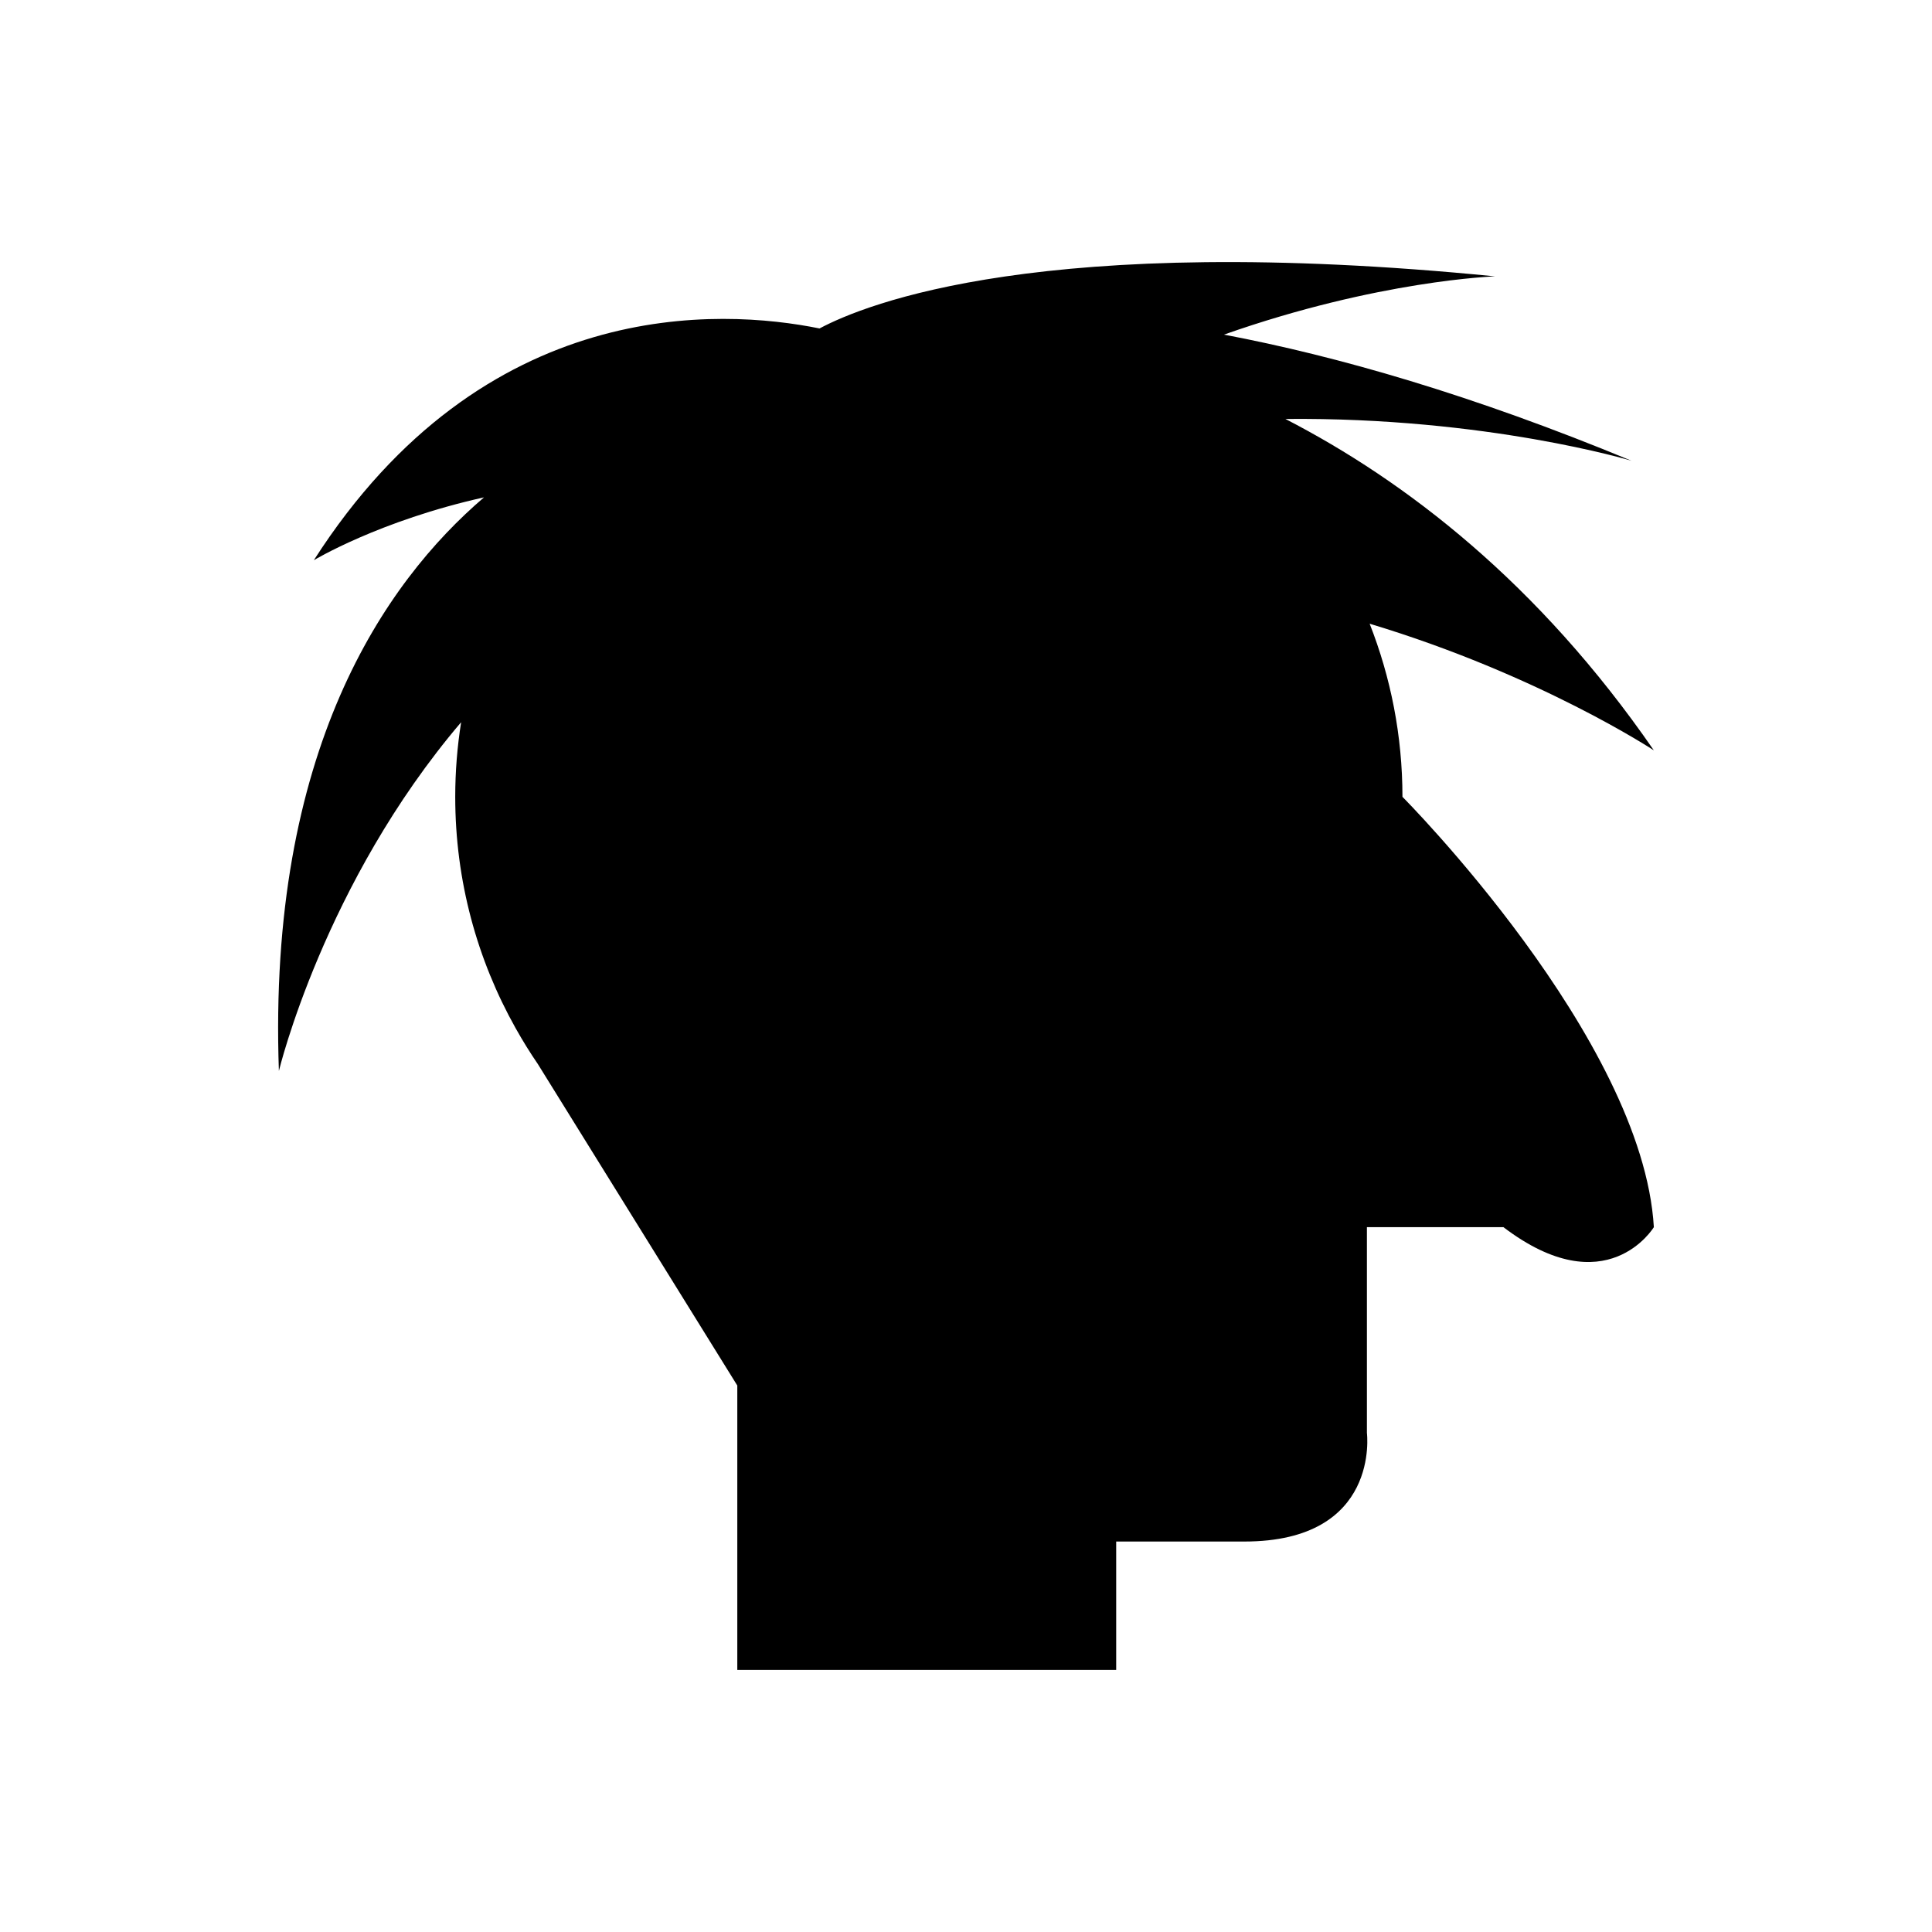 <?xml version="1.0" encoding="UTF-8"?>
<!-- Uploaded to: ICON Repo, www.svgrepo.com, Generator: ICON Repo Mixer Tools -->
<svg fill="#000000" width="800px" height="800px" version="1.1" viewBox="144 144 512 512" xmlns="http://www.w3.org/2000/svg">
 <path d="m506.97 309.29c44.926 13.523 75.316 33.559 75.316 33.559-30.656-44.438-65.828-71.41-97.641-87.82 53.363-0.516 91.734 11.082 91.734 11.082-42.203-17.477-78.023-27.754-108.02-33.434 40.941-14.43 71.848-15.438 71.848-15.438-119.64-11.863-166.92 7.34-179.02 13.805-26.109-5.281-88.887-8.988-134.02 61.418 0 0 17.371-10.492 45.102-16.656-26.391 22.566-57.371 67.246-54.359 152.01 0 0 11.934-49.742 48.293-92.414-1.02 6.441-1.562 13.043-1.562 19.77 0 22.281 5.832 43.188 16.012 61.324l-0.004 0.004 0.078 0.125c1.809 3.215 3.742 6.348 5.816 9.375l52.848 85.18v75.367h100.41v-34.023h33.961c36.176 0 32.484-28.793 32.484-28.793v-54.52h36.176c27.316 20.785 39.867 0 39.867 0-2.953-50.09-66.625-114.04-66.625-114.04 0-16.195-3.106-31.66-8.691-45.875z"/>
</svg>